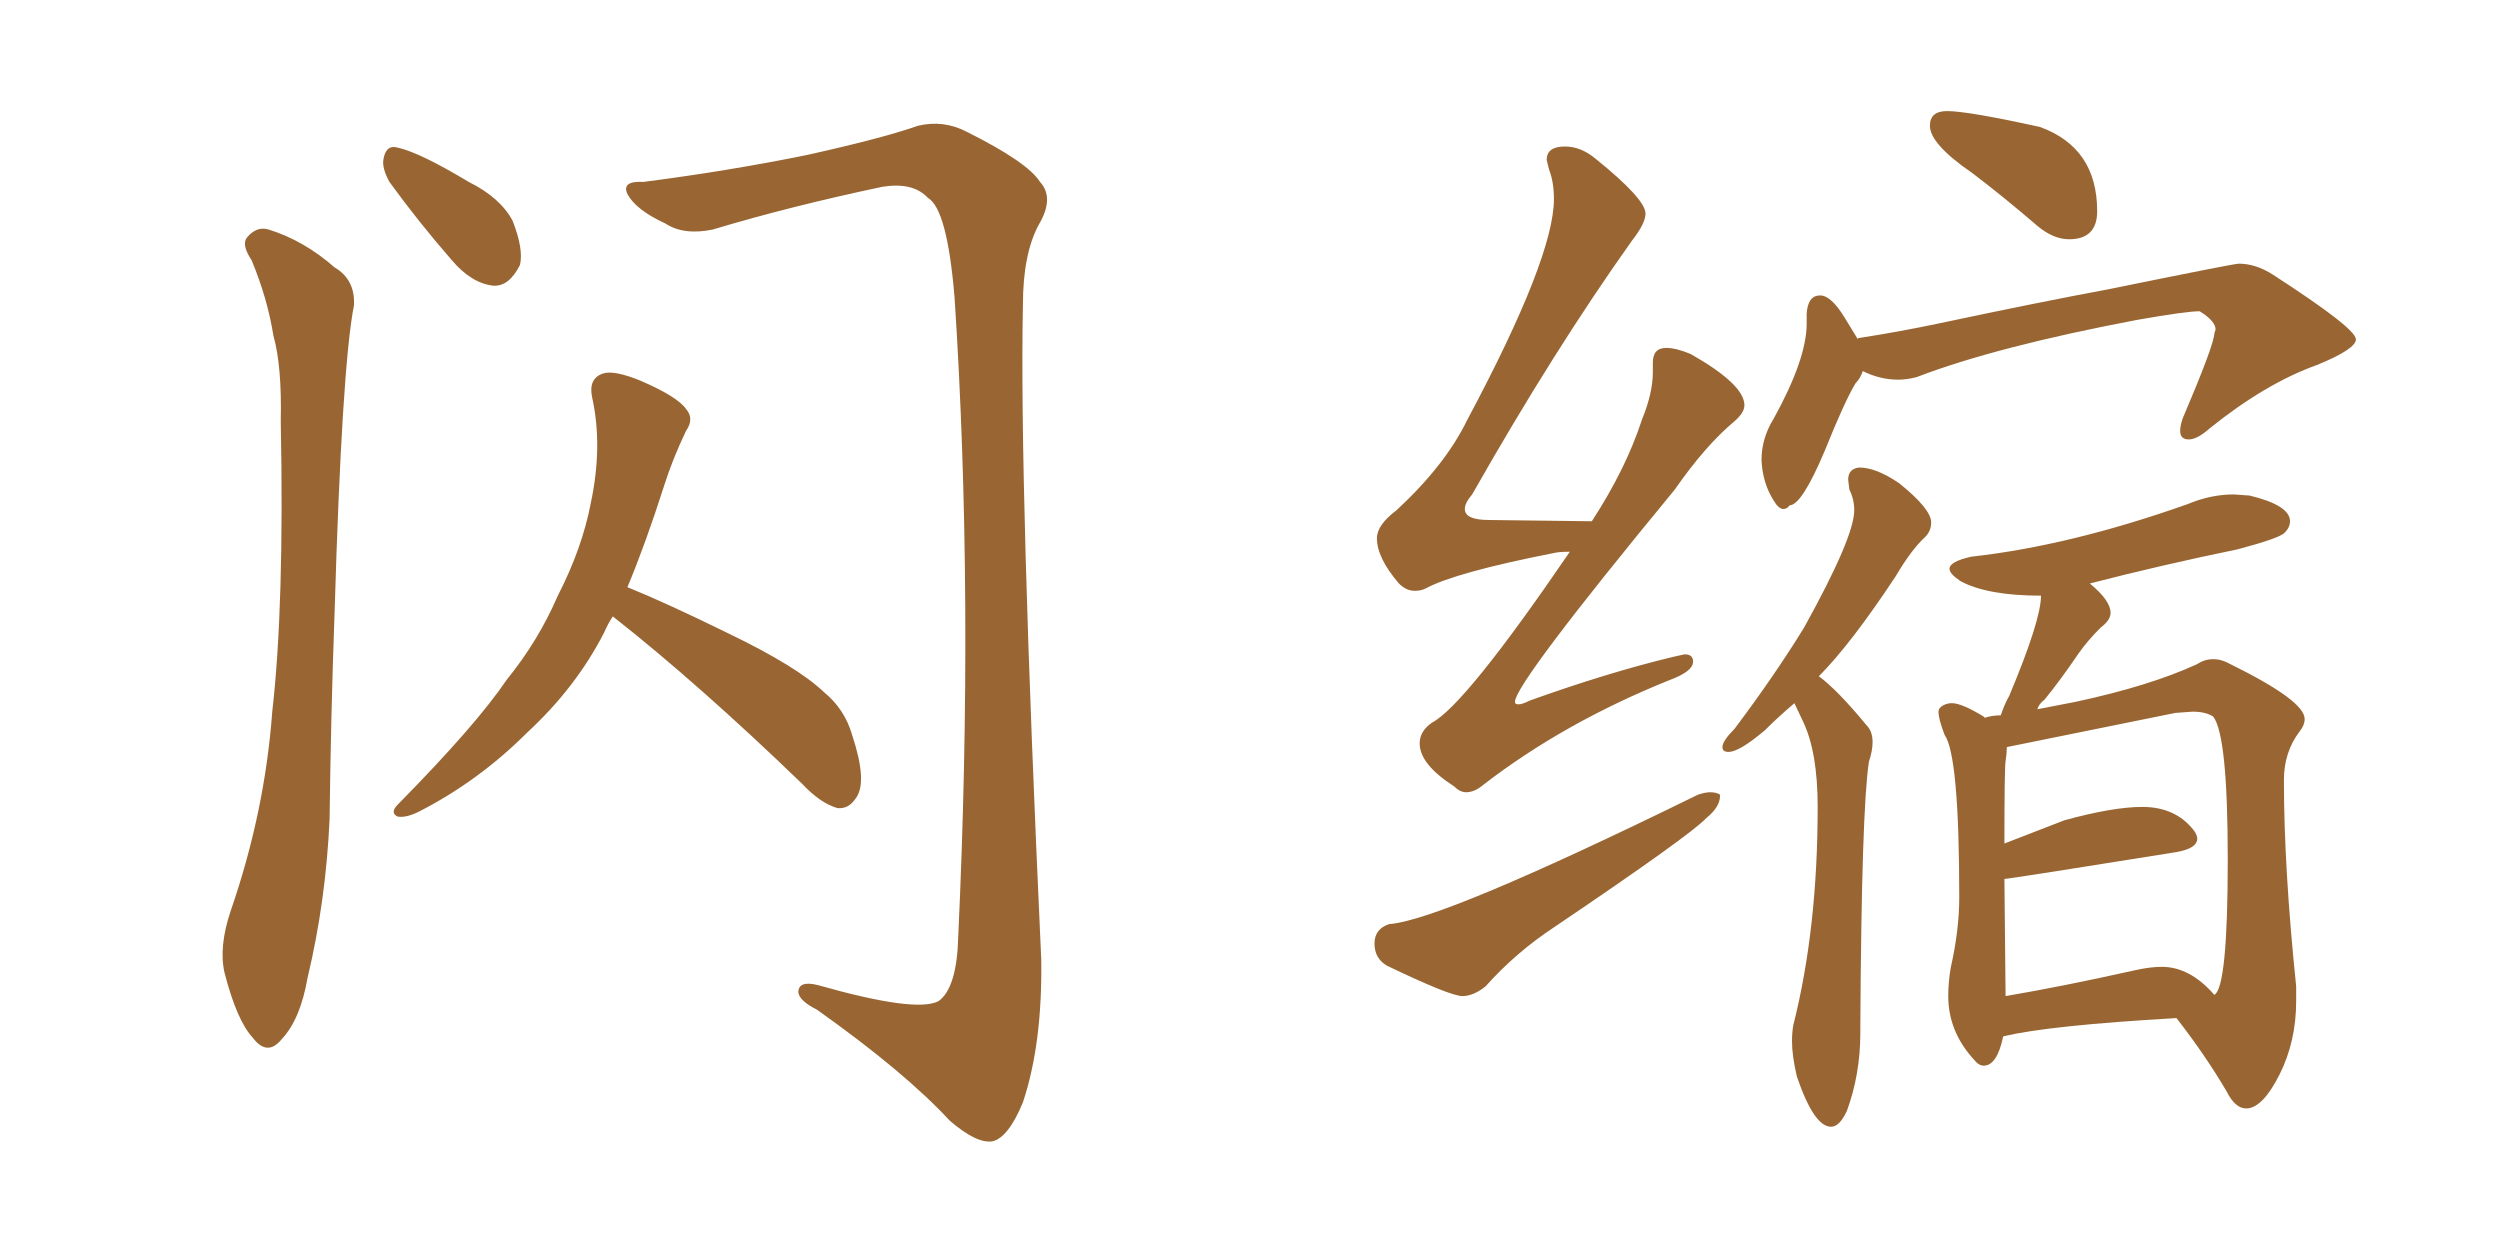 <svg xmlns="http://www.w3.org/2000/svg" xmlns:xlink="http://www.w3.org/1999/xlink" width="300" height="150"><path fill="#996633" padding="10" d="M30.18 31.20L30.18 31.20Q29.00 29.44 29.59 28.56L29.59 28.56Q30.76 27.10 32.23 27.54L32.23 27.54Q36.47 28.86 40.14 32.08L40.14 32.08Q42.63 33.54 42.48 36.62L42.48 36.62Q41.02 43.95 40.14 73.83L40.14 73.83Q39.70 85.99 39.55 98.29L39.55 98.29Q39.11 108.11 36.91 117.33L36.91 117.33Q36.04 122.31 33.84 124.66L33.84 124.66Q32.08 126.86 30.32 124.51L30.32 124.51Q28.42 122.46 26.95 116.75L26.95 116.75Q26.22 113.67 27.69 109.28L27.69 109.28Q31.79 97.41 32.67 85.40L32.67 85.40Q34.13 72.66 33.69 50.54L33.69 50.54Q33.84 43.95 32.81 40.28L32.81 40.28Q32.08 35.74 30.18 31.20ZM46.73 21.83L46.73 21.83Q45.85 20.21 46.00 19.19L46.00 19.19Q46.29 17.29 47.75 17.72L47.75 17.72Q50.39 18.31 56.25 21.83L56.25 21.83Q60.06 23.73 61.52 26.51L61.52 26.51Q62.84 29.88 62.40 31.79L62.40 31.79Q61.08 34.42 59.18 34.28L59.18 34.28Q56.54 33.98 54.20 31.20L54.20 31.20Q50.24 26.66 46.73 21.83ZM73.54 73.97L73.54 73.97Q72.95 74.85 72.51 75.88L72.51 75.88Q69.14 82.47 63.28 87.89L63.28 87.89Q57.42 93.75 50.24 97.41L50.24 97.41Q48.78 98.14 47.75 98.00L47.75 98.00Q46.73 97.56 47.75 96.53L47.75 96.53Q57.13 87.01 60.79 81.59L60.79 81.59Q64.60 76.90 66.94 71.48L66.94 71.48Q69.87 65.77 70.90 60.35L70.90 60.35Q72.36 53.47 71.04 47.61L71.04 47.61Q70.61 45.41 72.36 44.82L72.36 44.82Q73.68 44.38 76.90 45.70L76.90 45.70Q81.30 47.61 82.32 49.07L82.32 49.07Q83.35 50.24 82.32 51.71L82.32 51.71Q80.71 55.08 79.69 58.30L79.69 58.30Q77.49 65.19 75.29 70.46L75.29 70.46Q79.98 72.36 87.45 76.03L87.45 76.03Q95.65 79.98 98.88 83.06L98.88 83.06Q101.37 85.11 102.25 88.18L102.25 88.18Q104.15 93.90 102.69 95.80L102.69 95.80Q101.81 97.12 100.49 96.97L100.49 96.97Q98.44 96.39 96.24 94.04L96.24 94.04Q83.79 82.03 73.54 73.97ZM77.20 21.83L77.20 21.83L77.20 21.83Q87.45 20.51 96.83 18.60L96.83 18.60Q106.05 16.55 110.16 15.09L110.16 15.09Q113.23 14.36 116.02 15.82L116.02 15.82Q123.34 19.48 124.80 21.83L124.80 21.83Q126.56 23.73 124.66 26.95L124.66 26.95Q122.75 30.47 122.75 36.62L122.75 36.62Q122.31 57.86 124.95 115.14L124.95 115.14Q125.10 125.24 122.75 132.28L122.75 132.28Q121.00 136.52 119.09 136.96L119.09 136.96Q117.19 137.26 113.96 134.47L113.96 134.47Q108.54 128.61 98.00 121.14L98.00 121.14Q95.95 120.12 95.80 119.09L95.80 119.09Q95.80 117.63 98.14 118.21L98.14 118.21Q110.01 121.58 112.65 120.12L112.65 120.12Q114.84 118.51 114.99 112.35L114.99 112.35Q116.89 71.48 114.55 35.74L114.55 35.74Q113.67 25.05 111.33 23.73L111.33 23.73Q109.57 21.83 105.91 22.41L105.91 22.41Q94.78 24.76 85.55 27.54L85.55 27.54Q82.03 28.27 79.83 26.81L79.83 26.81Q76.32 25.20 75.29 23.29L75.29 23.29Q74.56 21.68 77.20 21.83ZM175.93 95.07L175.93 95.07Q175.20 95.07 174.46 94.34L174.46 94.34Q170.36 91.70 170.36 89.21L170.36 89.21Q170.36 87.74 171.83 86.72L171.83 86.72Q175.78 84.67 188.38 66.21L188.38 66.21Q187.06 66.21 186.47 66.36L186.47 66.36Q174.61 68.70 171.09 70.61L171.09 70.61Q170.51 70.90 169.78 70.90L169.78 70.90Q168.75 70.90 167.87 70.02L167.87 70.02Q165.23 66.94 165.23 64.60L165.23 64.60Q165.23 62.99 167.58 61.23L167.58 61.23Q173.44 55.81 176.07 50.39L176.07 50.39Q186.47 30.91 186.47 23.88L186.47 23.88Q186.47 21.83 185.89 20.36L185.89 20.36L185.60 19.19Q185.60 17.58 187.79 17.58L187.79 17.58Q189.70 17.58 191.46 19.04L191.46 19.04Q197.46 23.88 197.46 25.63L197.46 25.63Q197.46 26.81 195.85 28.86L195.85 28.86Q186.47 42.04 176.66 59.33L176.66 59.33Q175.78 60.35 175.78 61.08L175.78 61.08Q175.78 62.40 178.71 62.40L178.71 62.40L191.02 62.55Q195.12 56.25 197.02 50.39L197.02 50.39Q198.34 47.17 198.34 44.68L198.34 44.68L198.34 43.51Q198.34 41.75 199.95 41.75L199.95 41.75Q201.12 41.75 202.88 42.48L202.88 42.48Q209.33 46.14 209.33 48.63L209.33 48.63Q209.33 49.51 208.15 50.54L208.15 50.54Q204.64 53.47 200.98 58.74L200.98 58.74Q181.79 82.03 181.79 84.23L181.79 84.23Q181.79 84.52 182.23 84.52L182.23 84.52Q182.67 84.52 183.54 84.08L183.54 84.08Q192.92 80.71 200.83 78.81L200.83 78.81L202.15 78.52Q203.17 78.52 203.17 79.39L203.17 79.39Q203.17 80.57 200.39 81.59L200.39 81.59Q187.65 86.72 177.98 94.19L177.98 94.19Q176.95 95.07 175.93 95.07ZM175.49 119.53L175.49 119.53Q174.02 119.53 166.41 115.87L166.41 115.87Q164.94 114.99 164.94 113.23L164.94 113.23Q164.94 111.47 166.70 110.89L166.70 110.89Q173.00 110.45 203.76 95.36L203.76 95.36Q204.64 95.07 205.22 95.07L205.22 95.07Q205.96 95.07 206.40 95.36L206.40 95.36L206.40 95.51Q206.40 96.83 204.79 98.14L204.79 98.14Q202.88 100.20 186.62 111.18L186.62 111.18Q181.93 114.26 178.27 118.36L178.27 118.36Q176.81 119.53 175.49 119.53ZM248.29 28.71L248.29 28.71Q246.39 28.71 244.48 27.10L244.48 27.10Q240.38 23.58 236.72 20.80L236.72 20.80Q231.59 17.29 231.59 15.09L231.59 15.09Q231.59 13.33 233.64 13.33L233.64 13.33Q236.13 13.33 244.78 15.23L244.78 15.23Q251.66 17.72 251.66 25.34L251.66 25.34Q251.66 28.71 248.29 28.71ZM214.01 61.08L214.01 61.08Q213.43 61.08 212.84 60.06L212.84 60.06Q211.52 58.01 211.38 55.22L211.38 55.22Q211.38 52.59 212.84 50.24L212.84 50.24Q216.80 43.07 216.80 38.82L216.80 38.82L216.80 37.65Q216.94 35.45 218.41 35.45L218.41 35.45Q219.73 35.45 221.34 38.09L221.34 38.09L222.95 40.72L222.95 40.58Q227.78 39.84 232.62 38.82L232.62 38.82Q245.07 36.18 252.98 34.72L252.98 34.72Q268.07 31.64 268.65 31.64L268.65 31.64Q270.70 31.64 272.75 32.96L272.75 32.96Q282.71 39.40 282.71 40.72L282.71 40.72Q282.71 41.89 278.03 43.80L278.03 43.80Q271.88 46.00 265.14 51.42L265.14 51.42Q263.67 52.73 262.65 52.73L262.65 52.73Q261.62 52.73 261.62 51.71L261.62 51.71Q261.62 51.12 261.91 50.24L261.91 50.24Q265.72 41.31 265.72 39.99L265.72 39.99L265.87 39.55Q265.87 38.53 263.96 37.35L263.96 37.35Q262.35 37.35 256.49 38.38L256.49 38.38Q239.50 41.60 229.98 45.26L229.98 45.26Q228.81 45.56 227.78 45.56L227.78 45.56Q225.59 45.56 223.54 44.53L223.54 44.53Q223.24 45.41 222.66 46.00L222.66 46.00Q221.34 48.19 218.99 54.05L218.99 54.05Q216.21 60.64 214.75 60.64L214.75 60.64Q214.45 61.08 214.01 61.08ZM219.73 135.21L219.73 135.21Q217.68 135.21 215.63 129.20L215.63 129.20Q215.04 126.71 215.04 124.95L215.04 124.95Q215.04 123.93 215.19 123.05L215.19 123.05Q218.12 111.47 218.12 96.83L218.12 96.83Q218.12 90.23 216.36 86.57L216.36 86.57L215.33 84.38Q213.28 86.13 211.82 87.60L211.82 87.60Q208.74 90.23 207.42 90.23L207.42 90.23Q206.69 90.23 206.69 89.65L206.69 89.65Q206.69 88.92 208.15 87.45L208.15 87.45Q212.99 81.01 216.50 75.29L216.50 75.29Q222.51 64.45 222.51 61.23L222.51 61.23Q222.51 59.91 221.92 58.74L221.92 58.74L221.78 57.57Q221.78 56.25 223.10 56.10L223.10 56.10Q225.15 56.10 227.93 58.01L227.93 58.01Q231.74 61.08 231.74 62.70L231.74 62.70Q231.74 63.72 231.01 64.45L231.01 64.45Q229.39 65.92 227.49 69.14L227.49 69.14Q222.07 77.34 218.26 81.15L218.26 81.15Q220.46 82.76 223.97 87.01L223.97 87.01Q224.71 87.74 224.71 89.06L224.71 89.06Q224.71 90.09 224.27 91.41L224.27 91.41Q223.39 97.12 223.24 123.05L223.24 123.05L223.24 123.93Q223.24 128.91 221.63 133.30L221.63 133.30Q220.75 135.21 219.73 135.21ZM269.68 133.01L269.68 133.01L269.53 133.01Q268.21 133.01 267.19 130.96L267.19 130.96Q264.70 126.71 261.18 122.17L261.18 122.17Q245.80 123.05 240.38 124.37L240.38 124.37Q239.65 127.88 238.04 127.88L238.04 127.88Q237.45 127.88 236.87 127.15L236.87 127.15Q233.79 123.78 233.79 119.53L233.79 119.53Q233.79 117.92 234.08 116.16L234.08 116.16Q235.11 111.62 235.11 107.67L235.11 107.67Q235.11 90.67 233.35 88.18L233.35 88.18Q232.62 86.28 232.62 85.40L232.62 85.40Q232.62 84.96 233.13 84.67Q233.64 84.38 234.23 84.38L234.23 84.38Q235.40 84.38 238.04 85.99L238.04 85.99L238.18 86.13Q239.06 85.84 240.09 85.84L240.09 85.84Q240.53 84.52 241.11 83.50L241.11 83.50Q244.92 74.41 244.92 71.48L244.92 71.48Q238.48 71.48 235.25 69.73L235.25 69.73Q233.94 68.85 233.94 68.26L233.94 68.26Q233.94 67.38 236.57 66.80L236.57 66.80Q248.44 65.48 262.50 60.50L262.50 60.50Q265.28 59.33 268.07 59.33L268.07 59.33L269.97 59.47Q274.80 60.64 274.80 62.55L274.80 62.55Q274.80 63.28 274.15 63.94Q273.49 64.60 268.51 65.92L268.51 65.92Q259.28 67.82 250.78 70.02L250.78 70.02Q253.27 72.07 253.27 73.54L253.27 73.54Q253.27 74.41 252.10 75.29L252.10 75.29Q250.49 76.90 249.46 78.37L249.46 78.37Q247.27 81.59 245.36 83.94L245.36 83.94Q244.63 84.52 244.48 85.11L244.48 85.11L249.02 84.23Q257.96 82.32 263.67 79.69L263.67 79.69Q264.55 79.10 265.58 79.10L265.58 79.10Q266.60 79.10 267.63 79.69L267.63 79.69Q276.56 84.08 276.56 86.28L276.56 86.28Q276.56 87.01 275.98 87.74L275.98 87.74Q274.07 90.23 274.07 93.60L274.07 93.60Q274.07 104.15 275.54 118.36L275.54 118.36L275.54 120.12Q275.54 124.95 273.56 128.91Q271.58 132.86 269.68 133.01ZM240.53 105.47L240.67 119.53Q247.56 118.36 256.05 116.46L256.05 116.46Q257.96 116.02 259.42 116.02L259.42 116.02Q262.79 116.02 265.72 119.38L265.72 119.38Q267.33 118.51 267.33 103.13L267.33 103.13Q267.33 88.18 265.58 85.99L265.58 85.99Q264.70 85.40 263.09 85.40L263.09 85.40L261.04 85.55L240.82 89.65Q240.82 90.38 240.67 91.33Q240.53 92.29 240.53 101.22L240.53 101.22L247.71 98.44Q253.56 96.83 257.08 96.83L257.08 96.83Q261.04 96.83 263.23 99.61L263.23 99.61Q263.67 100.20 263.67 100.63L263.67 100.63Q263.67 101.81 261.18 102.25L261.18 102.25Q241.11 105.47 240.53 105.47L240.53 105.47Z"/></svg>